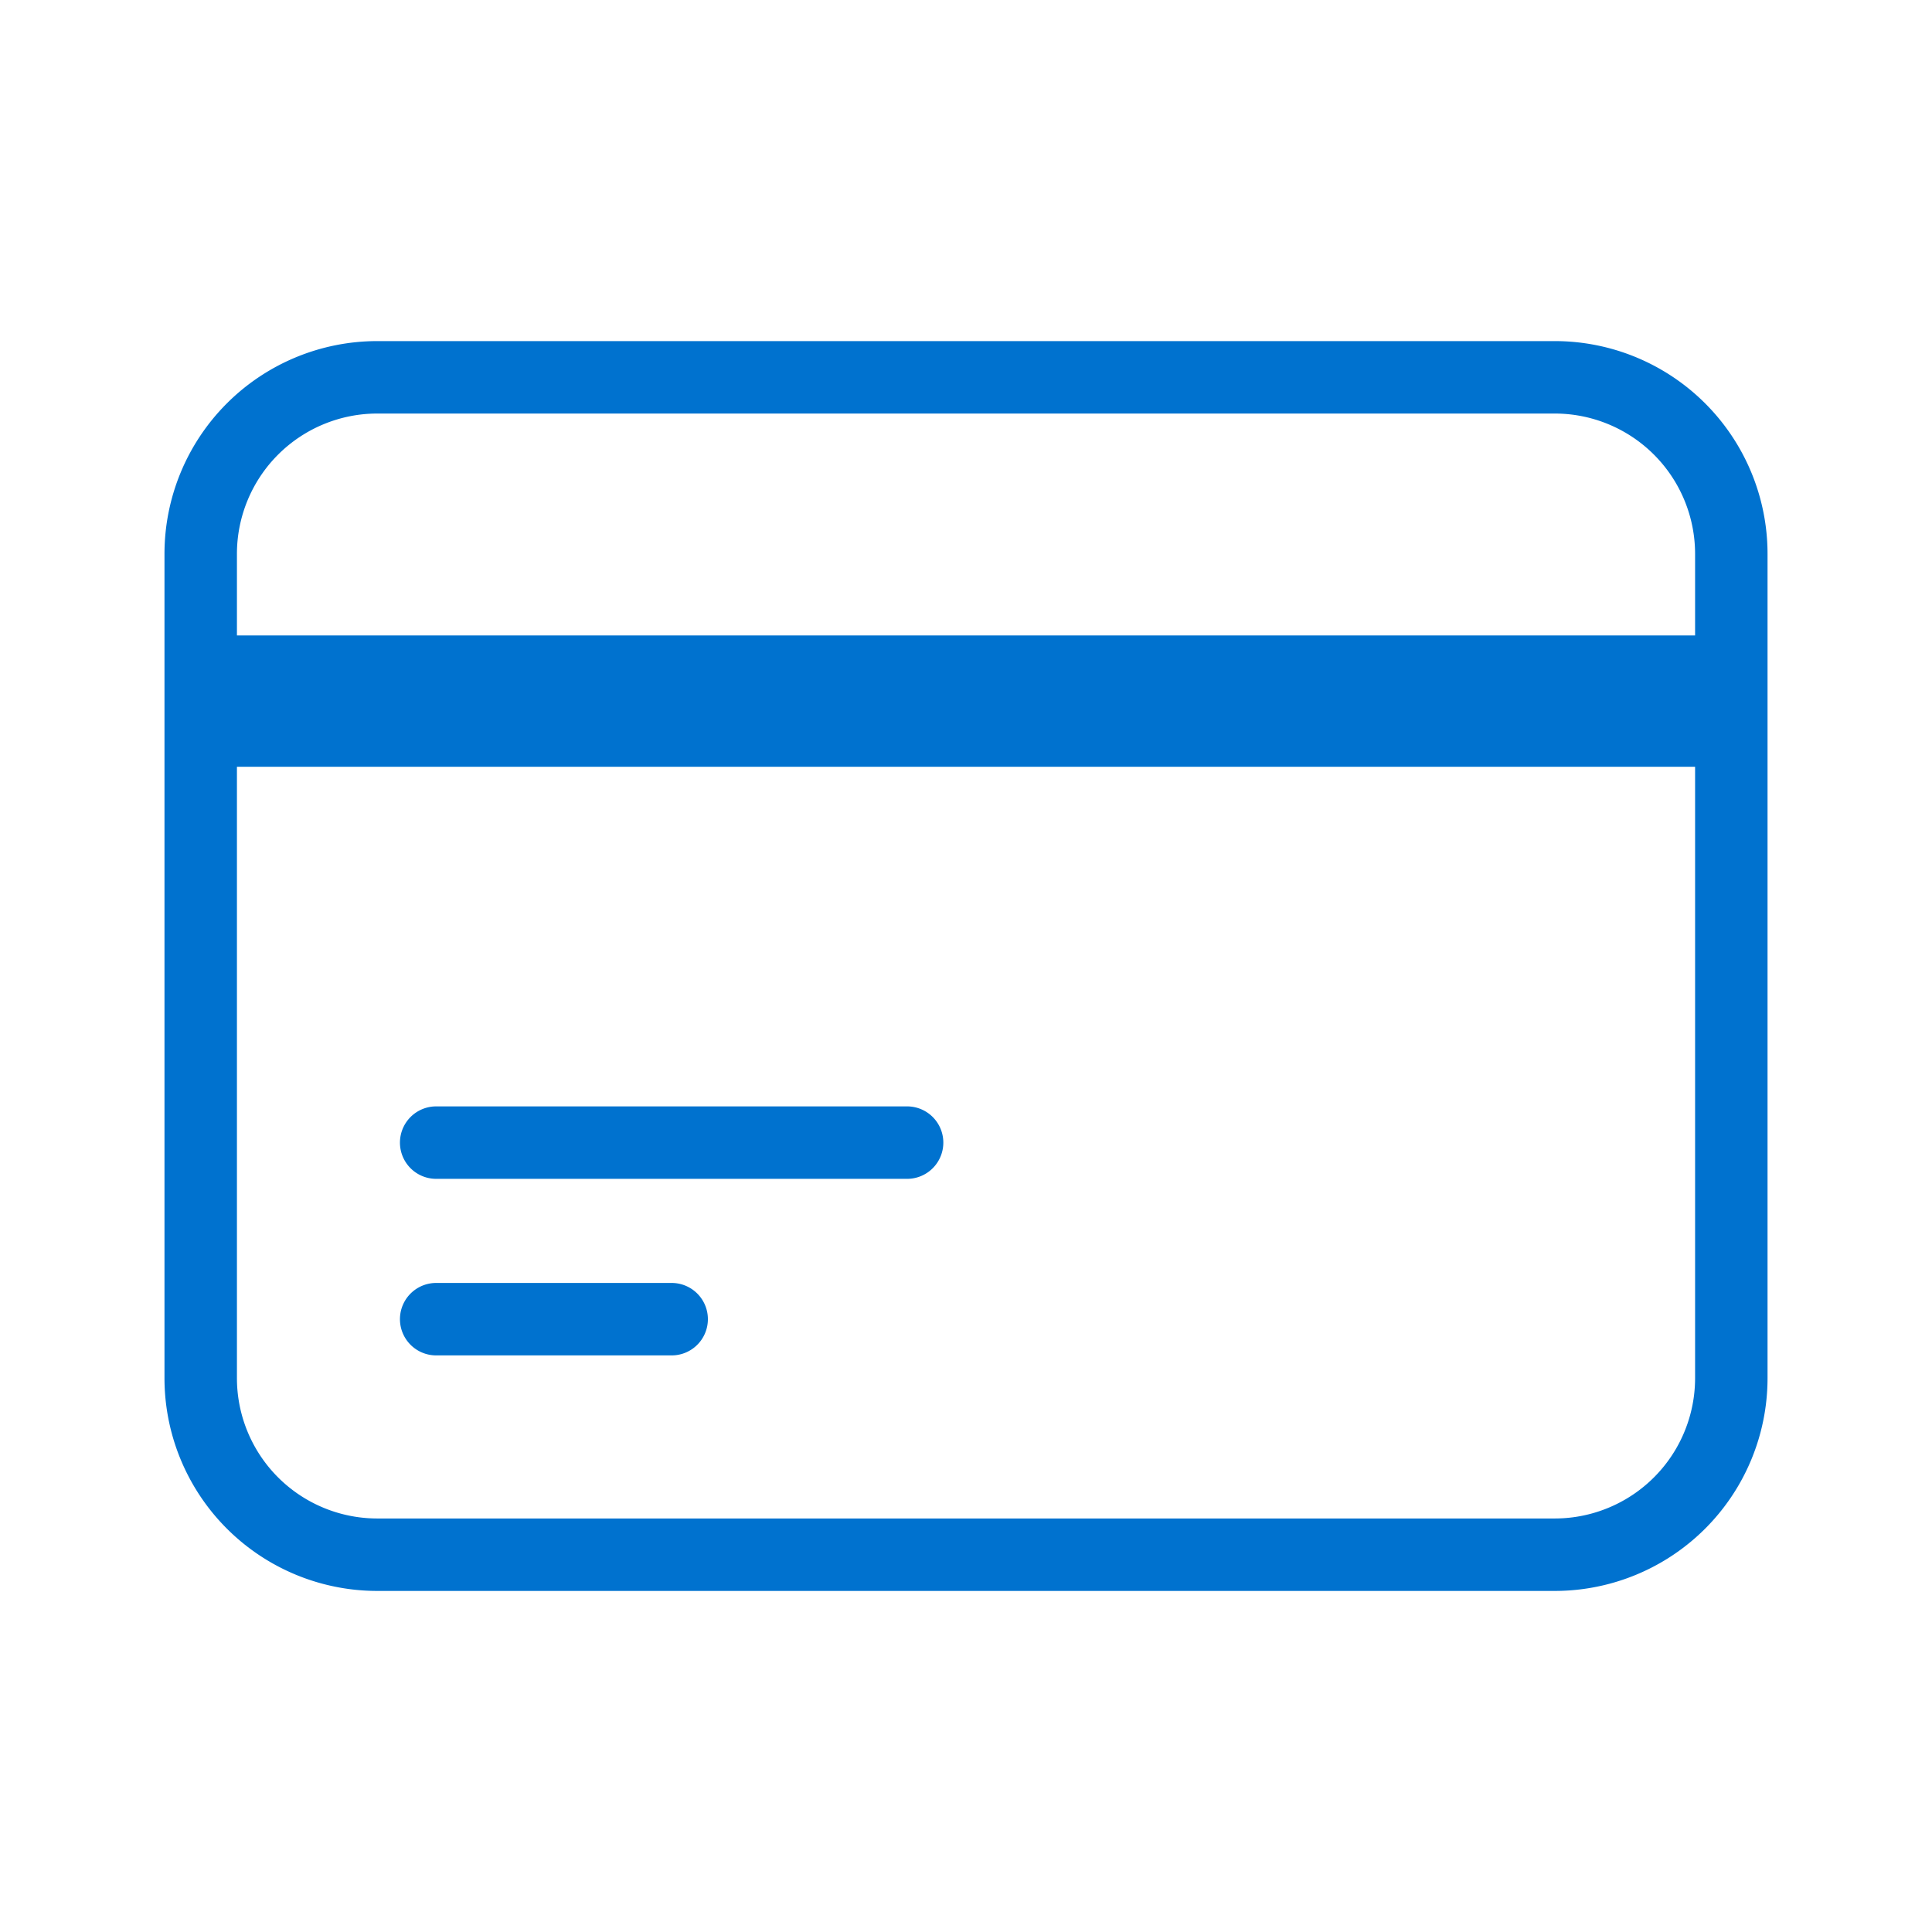 <svg xmlns="http://www.w3.org/2000/svg" width="80" height="80" viewBox="0 0 80 80">
  <g id="Group_5679" data-name="Group 5679" transform="translate(-239 -1048)">
    <g id="Rectangle_5515" data-name="Rectangle 5515" transform="translate(239 1048)" fill="#0072cf" stroke="#138a36" stroke-width="1" opacity="0">
      <rect width="80" height="80" stroke="none"/>
      <rect x="0.5" y="0.5" width="79" height="79" fill="none"/>
    </g>
    <path id="Path_14921" data-name="Path 14921" d="M2.25,16.688H65.629M2.25,19.126H65.629M12,36.189H31.5M12,43.5h9.751M9.563,53.253H58.316a7.313,7.313,0,0,0,7.313-7.313V11.813A7.313,7.313,0,0,0,58.316,4.5H9.563A7.313,7.313,0,0,0,2.25,11.813V45.94a7.313,7.313,0,0,0,7.313,7.313Z" transform="translate(245.061 1059.124)" fill="none" stroke="#0072cf" stroke-linecap="round" stroke-linejoin="round" stroke-width="3"/>
  </g>
</svg>
